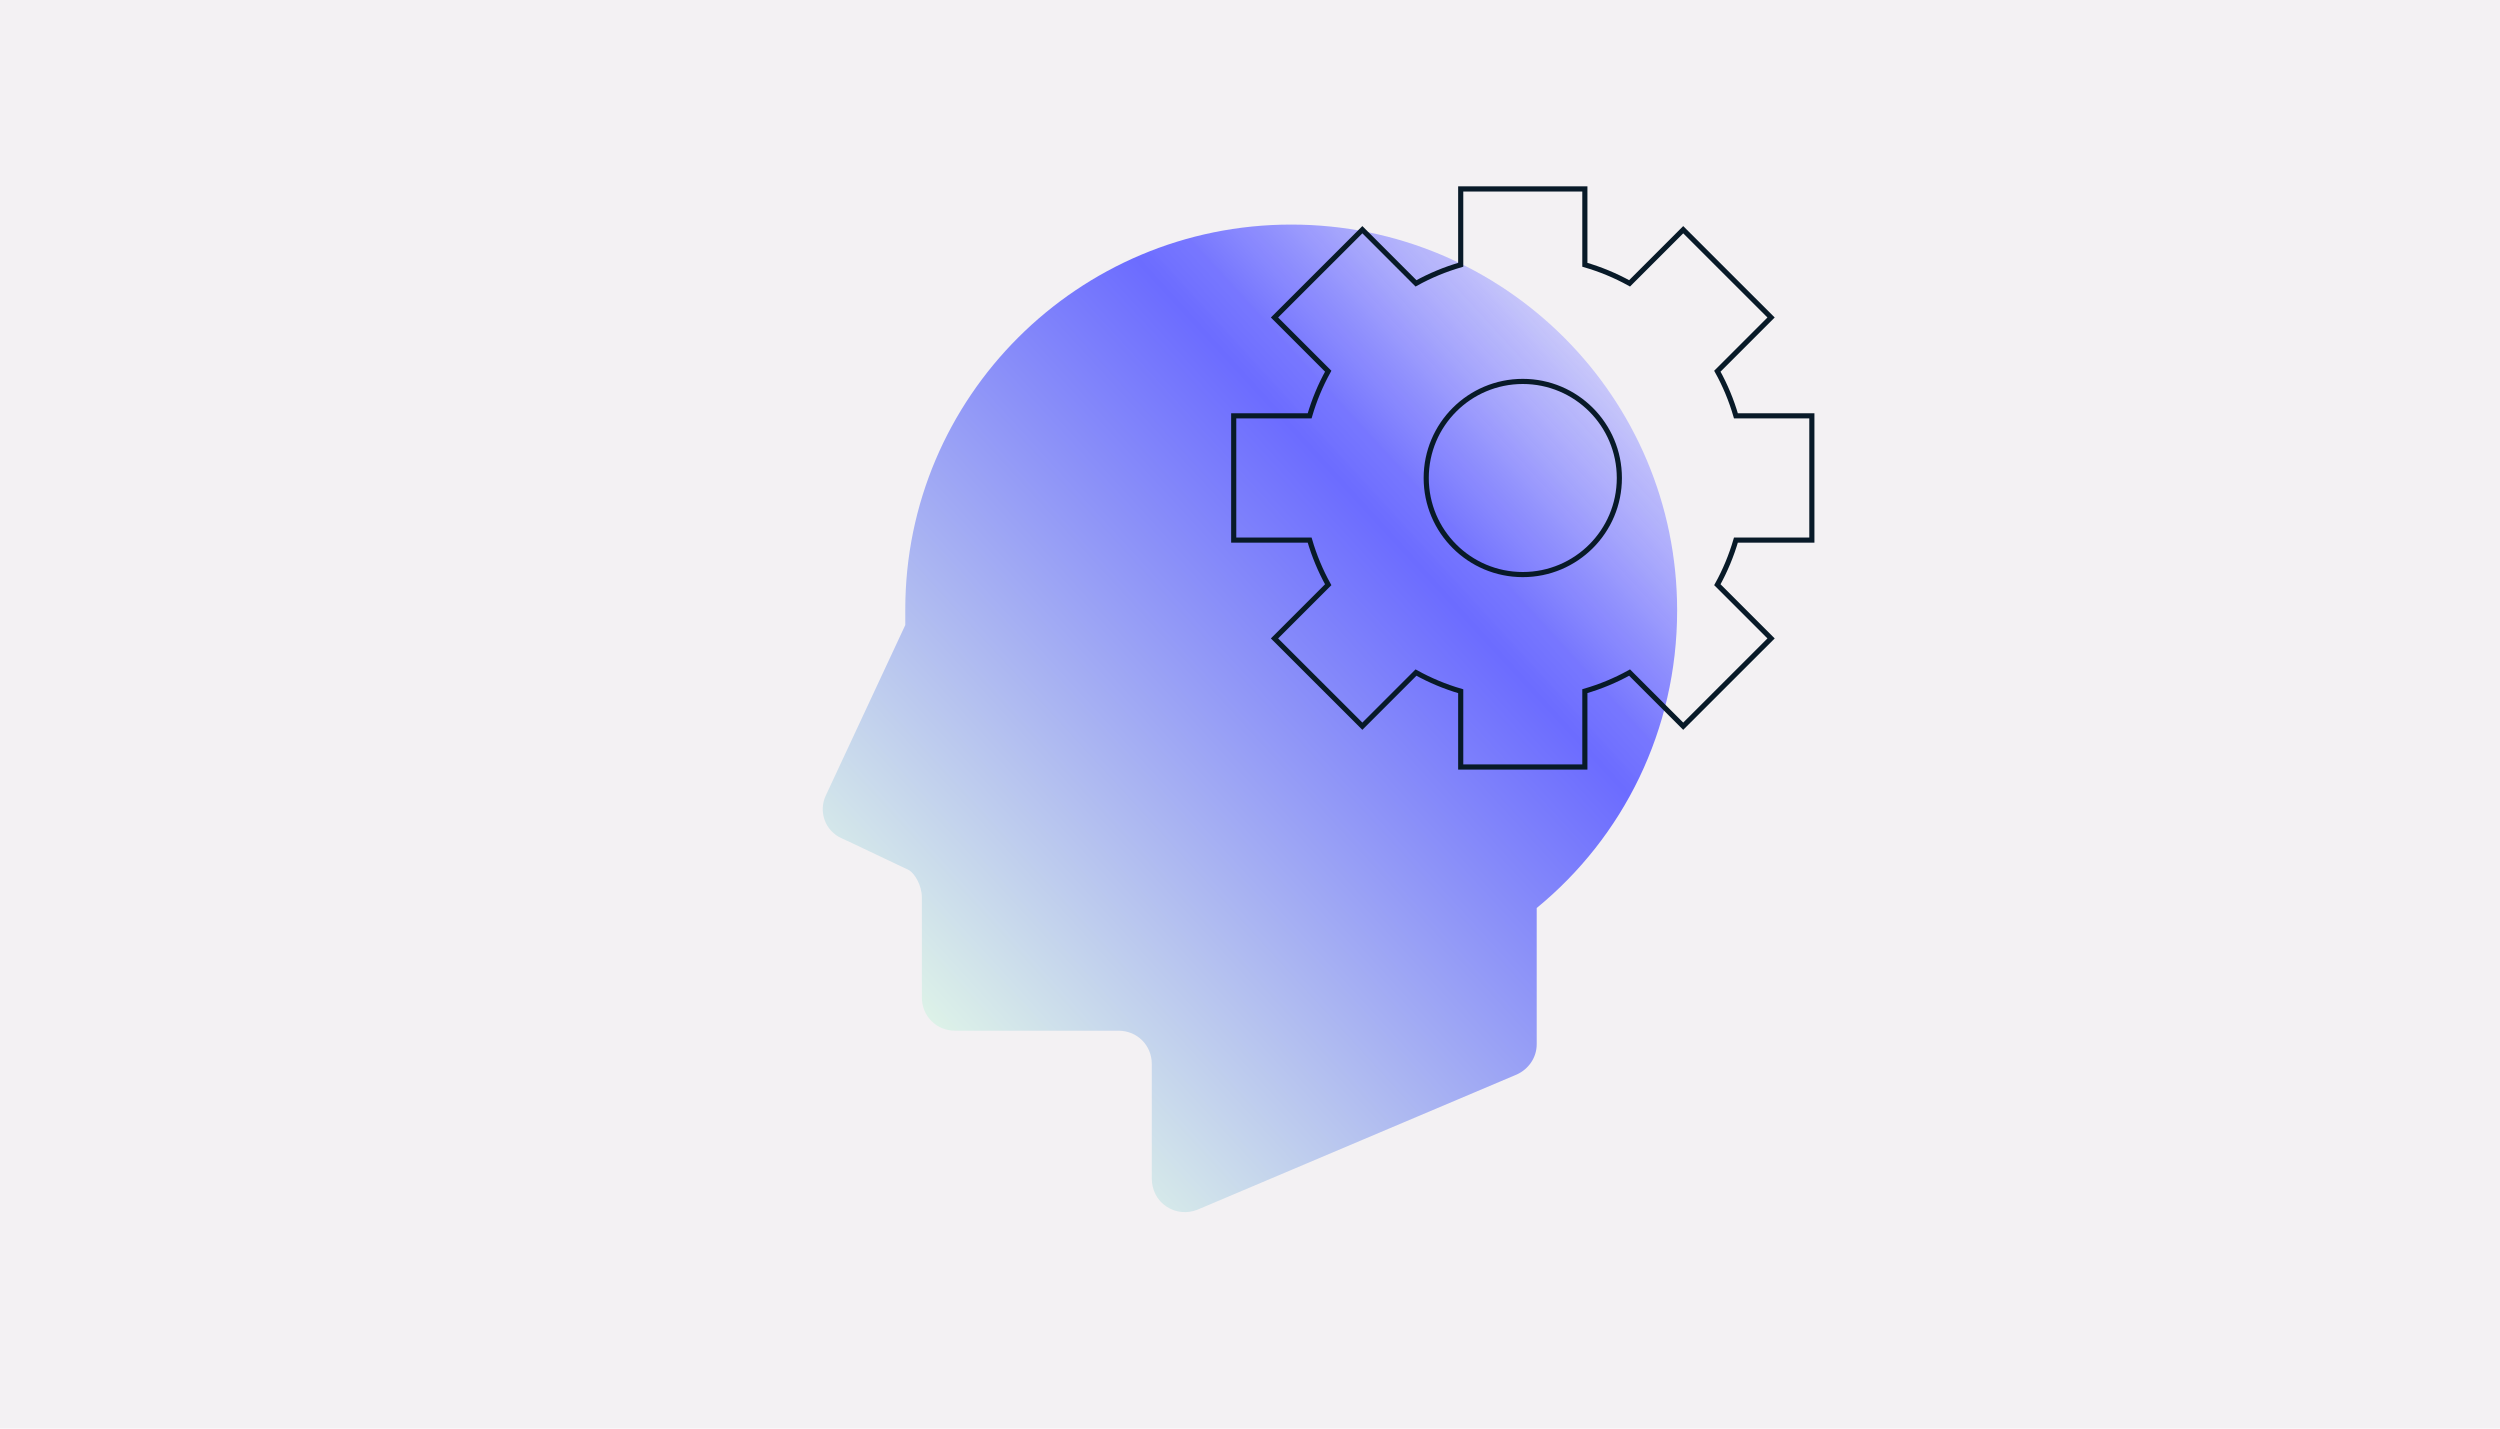<?xml version="1.0" encoding="UTF-8"?>
<svg id="Layer_2" data-name="Layer 2" xmlns="http://www.w3.org/2000/svg" xmlns:xlink="http://www.w3.org/1999/xlink" viewBox="0 0 350 200">
  <defs>
    <style>
      .cls-1 {
        fill: #f3f1f3;
      }

      .cls-2 {
        fill: url(#linear-gradient);
      }

      .cls-3 {
        fill: none;
        stroke: #081a28;
        stroke-miterlimit: 10;
        stroke-width: .72px;
      }
    </style>
    <linearGradient id="linear-gradient" x1="58.09" y1="208.54" x2="323.52" y2="-35.11" gradientUnits="userSpaceOnUse">
      <stop offset=".04" stop-color="#dfd1f9"/>
      <stop offset=".12" stop-color="#ded5f6"/>
      <stop offset=".2" stop-color="#dde2f0"/>
      <stop offset=".27" stop-color="#ddf2e8"/>
      <stop offset=".36" stop-color="#b7c4ef"/>
      <stop offset=".53" stop-color="#6c6cff"/>
      <stop offset=".55" stop-color="#7272ff" stop-opacity=".96"/>
      <stop offset=".58" stop-color="#8383ff" stop-opacity=".84"/>
      <stop offset=".62" stop-color="#9e9eff" stop-opacity=".65"/>
      <stop offset=".66" stop-color="#c4c4ff" stop-opacity=".39"/>
      <stop offset=".72" stop-color="#f4f4ff" stop-opacity=".07"/>
      <stop offset=".73" stop-color="#fff" stop-opacity="0"/>
    </linearGradient>
  </defs>
  <g id="Illos">
    <rect class="cls-1" width="350" height="200"/>
    <path class="cls-2" d="M118.69,117.75l8.59,4.08c.77.48,1.78,2.08,1.78,3.83v13.98c0,2.62,2.04,4.66,4.66,4.66h22.87c2.62,0,4.66,2.04,4.66,4.66v16.02c0,1.6.73,3.06,2.04,3.93,1.31.88,2.91,1.02,4.37.44l44.71-18.93c1.6-.73,2.77-2.33,2.77-4.22v-19.08c12.09-9.9,19.66-24.9,19.66-41.65,0-29.86-24.18-54.03-54.03-54.03s-54.03,24.18-54.03,53.89v2.18l-11.07,23.74c-1.17,2.33-.15,5.1,2.18,6.12l.83.39Z"/>
    <g>
      <path class="cls-3" d="M253.66,75.61v-17.39h-10.63c-.64-2.2-1.51-4.29-2.6-6.25l7.52-7.52-12.3-12.29-7.51,7.51c-1.97-1.09-4.06-1.96-6.26-2.6v-10.62h-17.38v10.62c-2.2.64-4.29,1.51-6.26,2.6l-7.51-7.51-12.3,12.29,7.52,7.52c-1.09,1.96-1.96,4.05-2.6,6.25h-10.63v17.39h10.63c.64,2.2,1.51,4.29,2.6,6.25l-7.52,7.52,12.3,12.29,7.51-7.51c1.97,1.09,4.06,1.97,6.26,2.61v10.61h17.38v-10.62c2.2-.64,4.29-1.51,6.26-2.6l7.51,7.51,12.3-12.29-7.52-7.52c1.09-1.97,1.96-4.06,2.6-6.25h10.63Z"/>
      <circle class="cls-3" cx="213.19" cy="66.92" r="13.52"/>
    </g>
  </g>
</svg>